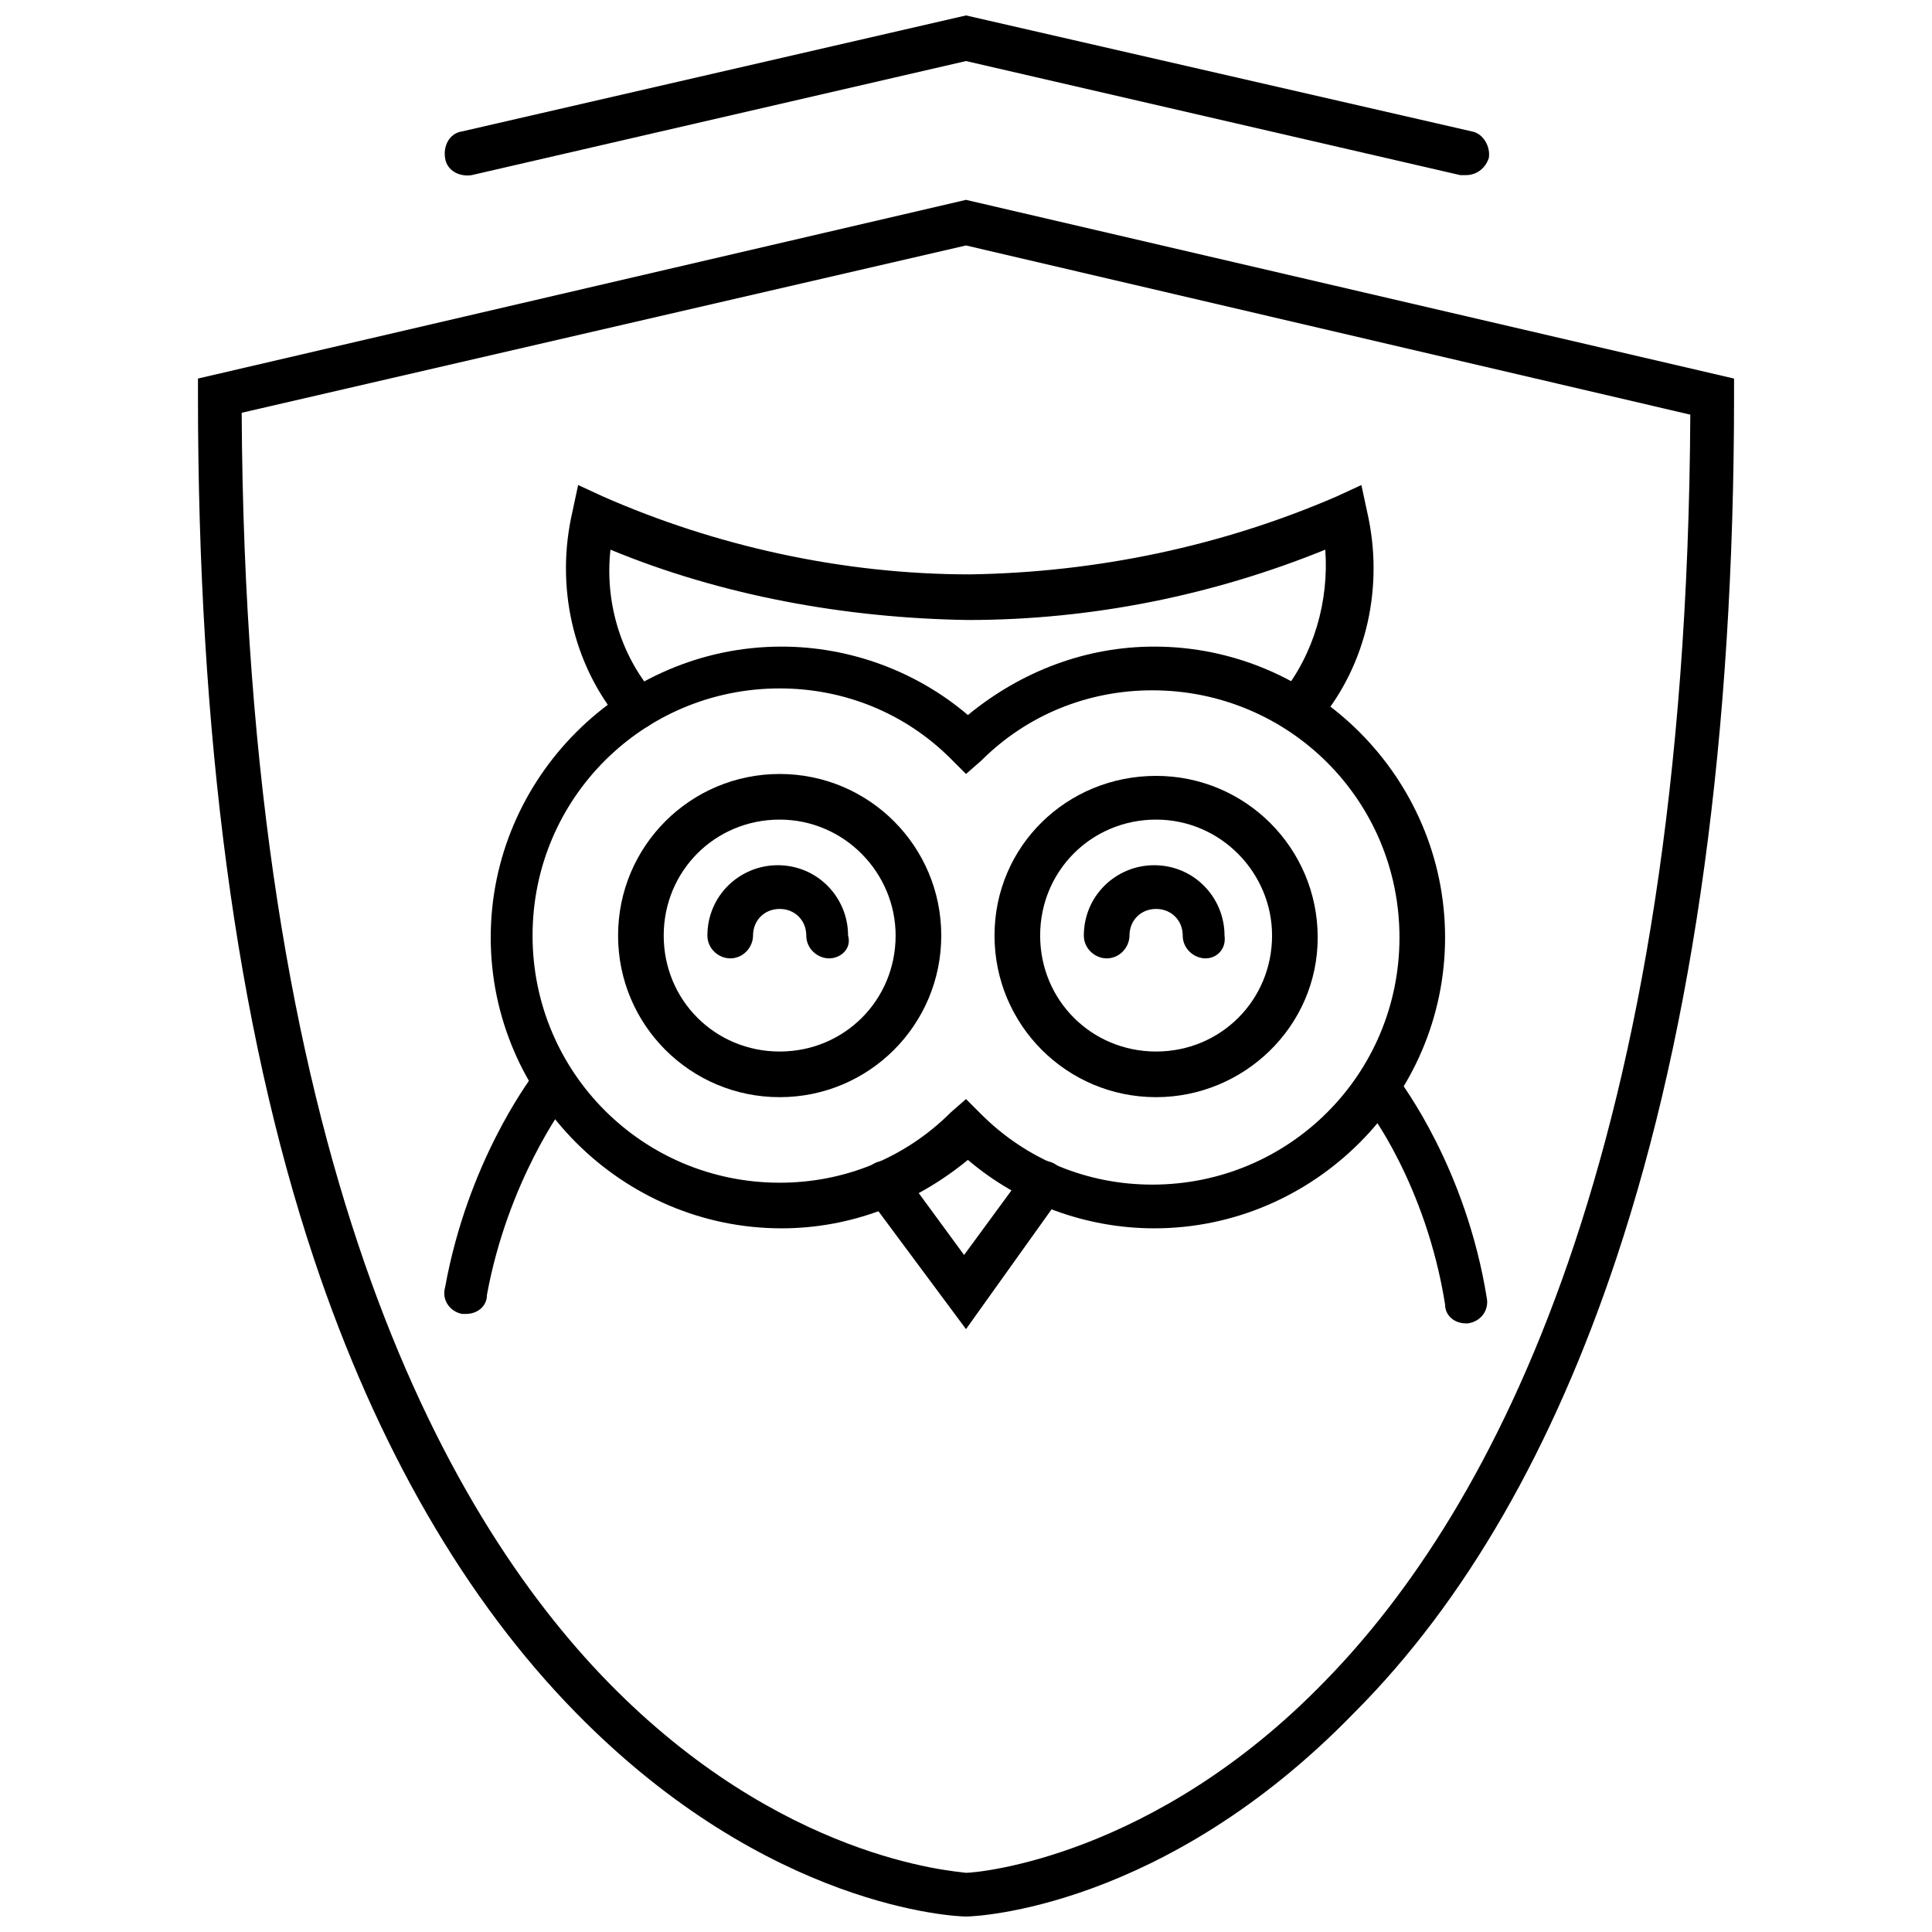 <?xml version="1.0" encoding="UTF-8"?>
<!-- Uploaded to: ICON Repo, www.svgrepo.com, Generator: ICON Repo Mixer Tools -->
<svg width="800px" height="800px" version="1.1" viewBox="144 144 512 512" xmlns="http://www.w3.org/2000/svg">
 <defs>
  <clipPath id="b">
   <path d="m196 196h408v455.9h-408z"/>
  </clipPath>
  <clipPath id="a">
   <path d="m261 148.09h278v42.906h-278z"/>
  </clipPath>
 </defs>
 <g clip-path="url(#b)">
  <path d="m400 651.9c-2.519 0-52.395-2.016-103.28-53.906-29.223-29.727-52.898-70.535-69.527-120.41-20.656-61.969-30.73-139.05-30.73-228.73v-4.535l203.54-47.355 203.54 47.359v4.531c0 89.68-10.578 166.76-31.234 228.73-16.625 49.879-39.801 90.688-69.527 120.41-50.383 51.891-100.26 53.906-102.78 53.906zm-191.95-398.51c1.008 196.99 53.402 291.7 97.234 336.54 45.848 46.855 91.191 49.879 94.715 50.383 3.023 0 49.879-4.031 95.219-50.883 43.832-44.84 95.723-139.55 96.73-335.54l-191.95-44.84z"/>
 </g>
 <g clip-path="url(#a)">
  <path d="m532.5 190.41h-1.512l-130.99-30.23-130.99 30.23c-3.023 0.504-6.551-1.008-7.055-4.535-0.504-3.023 1.008-6.551 4.535-7.055l133.52-30.73 134.01 30.73c3.023 0.504 5.039 4.031 4.535 7.055-1.008 3.023-3.527 4.535-6.047 4.535z"/>
 </g>
 <path d="m449.88 469.52c-18.137 0-35.77-6.551-49.375-18.137-14.105 11.586-31.234 18.137-49.375 18.137-42.32 0-77.082-34.762-77.082-77.082 0-42.32 34.762-77.082 77.082-77.082 18.137 0 35.77 6.551 49.375 18.137 14.105-11.586 31.234-18.137 49.375-18.137 42.32 0 77.082 34.762 77.082 77.082 0 42.32-34.762 77.082-77.082 77.082zm-49.875-34.258 4.031 4.031c12.09 12.09 28.215 18.641 45.344 18.641 36.273 0 65.496-29.223 65.496-65.496 0-36.273-29.223-65.496-65.496-65.496-17.129 0-33.25 6.551-45.344 18.641l-4.031 3.527-4.031-4.031c-12.09-12.09-28.215-18.641-45.344-18.641-36.273 0-65.496 29.223-65.496 65.496s29.223 65.496 65.496 65.496c17.129 0 33.25-6.551 45.344-18.641z"/>
 <path d="m450.38 434.76c-23.68 0-42.824-19.145-42.824-42.824s19.145-42.32 42.824-42.32c23.68 0 42.824 19.145 42.824 42.824 0 23.68-19.648 42.32-42.824 42.32zm0-73.555c-17.129 0-30.73 13.602-30.73 30.73s13.602 30.73 30.73 30.73 30.73-13.602 30.73-30.73c0.004-16.625-13.602-30.73-30.73-30.73z"/>
 <path d="m350.62 434.76c-23.68 0-42.824-19.145-42.824-42.824s19.145-42.824 42.824-42.824 42.824 19.145 42.824 42.824-19.145 42.824-42.824 42.824zm0-73.555c-17.129 0-30.73 13.602-30.73 30.73s13.602 30.73 30.73 30.73 30.73-13.602 30.73-30.73c0.004-16.625-13.602-30.73-30.73-30.73z"/>
 <path d="m267.5 492.2h-1.008c-3.023-0.504-5.543-3.527-4.535-7.055 6.047-33.25 22.168-54.41 22.672-55.418 2.016-2.519 5.543-3.023 8.062-1.008s3.023 5.543 1.008 8.062c0 0-15.113 20.152-20.656 50.383 0 3.019-2.519 5.035-5.543 5.035z"/>
 <path d="m532.5 494.71c-3.023 0-5.543-2.016-5.543-5.039-5.039-31.738-20.656-52.395-21.16-52.395-2.016-2.519-1.512-6.047 1.008-8.062 2.519-2.016 6.047-1.512 8.062 1.008 0.504 1.008 17.633 23.176 23.176 57.938 0.504 3.023-1.512 6.047-5.039 6.551h-0.504z"/>
 <path d="m488.16 337.53c-1.512 0-2.519-0.504-3.527-1.512-2.519-2.016-3.023-5.543-1.008-8.062 8.566-10.578 12.594-24.688 11.586-38.289-29.727 12.09-61.969 18.641-94.715 18.641-32.746-0.504-65.496-6.551-94.715-18.641-1.512 13.602 2.519 27.711 11.586 38.289 2.016 2.519 1.512 6.047-1.008 8.062s-6.047 1.512-8.062-1.008c-12.594-15.113-17.129-35.77-12.594-55.418l1.512-7.055 6.551 3.023c29.727 13.098 63.48 20.656 97.234 20.656 33.754-0.504 67.008-7.559 97.234-20.656l6.551-3.023 1.512 7.055c4.535 19.648 0 40.305-12.594 55.418-2.016 2.016-4.031 2.519-5.543 2.519z"/>
 <path d="m400 496.23-26.199-35.266c-2.016-2.519-1.512-6.047 1.008-8.062 2.519-2.016 6.047-1.512 8.062 1.008l16.625 22.672 16.625-22.672c2.016-2.519 5.543-3.023 8.062-1.008 2.519 2.016 3.023 5.543 1.008 8.062z"/>
 <path d="m463.48 397.98c-3.023 0-6.047-2.519-6.047-6.047 0-4.031-3.023-7.055-7.055-7.055s-7.055 3.023-7.055 7.055c0 3.023-2.519 6.047-6.047 6.047-3.023 0-6.047-2.519-6.047-6.047 0-10.578 8.566-18.641 18.641-18.641 10.578 0 18.641 8.566 18.641 18.641 0.512 3.527-2.008 6.047-5.031 6.047z"/>
 <path d="m363.72 397.98c-3.023 0-6.047-2.519-6.047-6.047 0-4.031-3.023-7.055-7.055-7.055s-7.055 3.023-7.055 7.055c0 3.023-2.519 6.047-6.047 6.047-3.023 0-6.047-2.519-6.047-6.047 0-10.578 8.566-18.641 18.641-18.641 10.578 0 18.641 8.566 18.641 18.641 1.016 3.527-2.008 6.047-5.031 6.047z"/>
</svg>